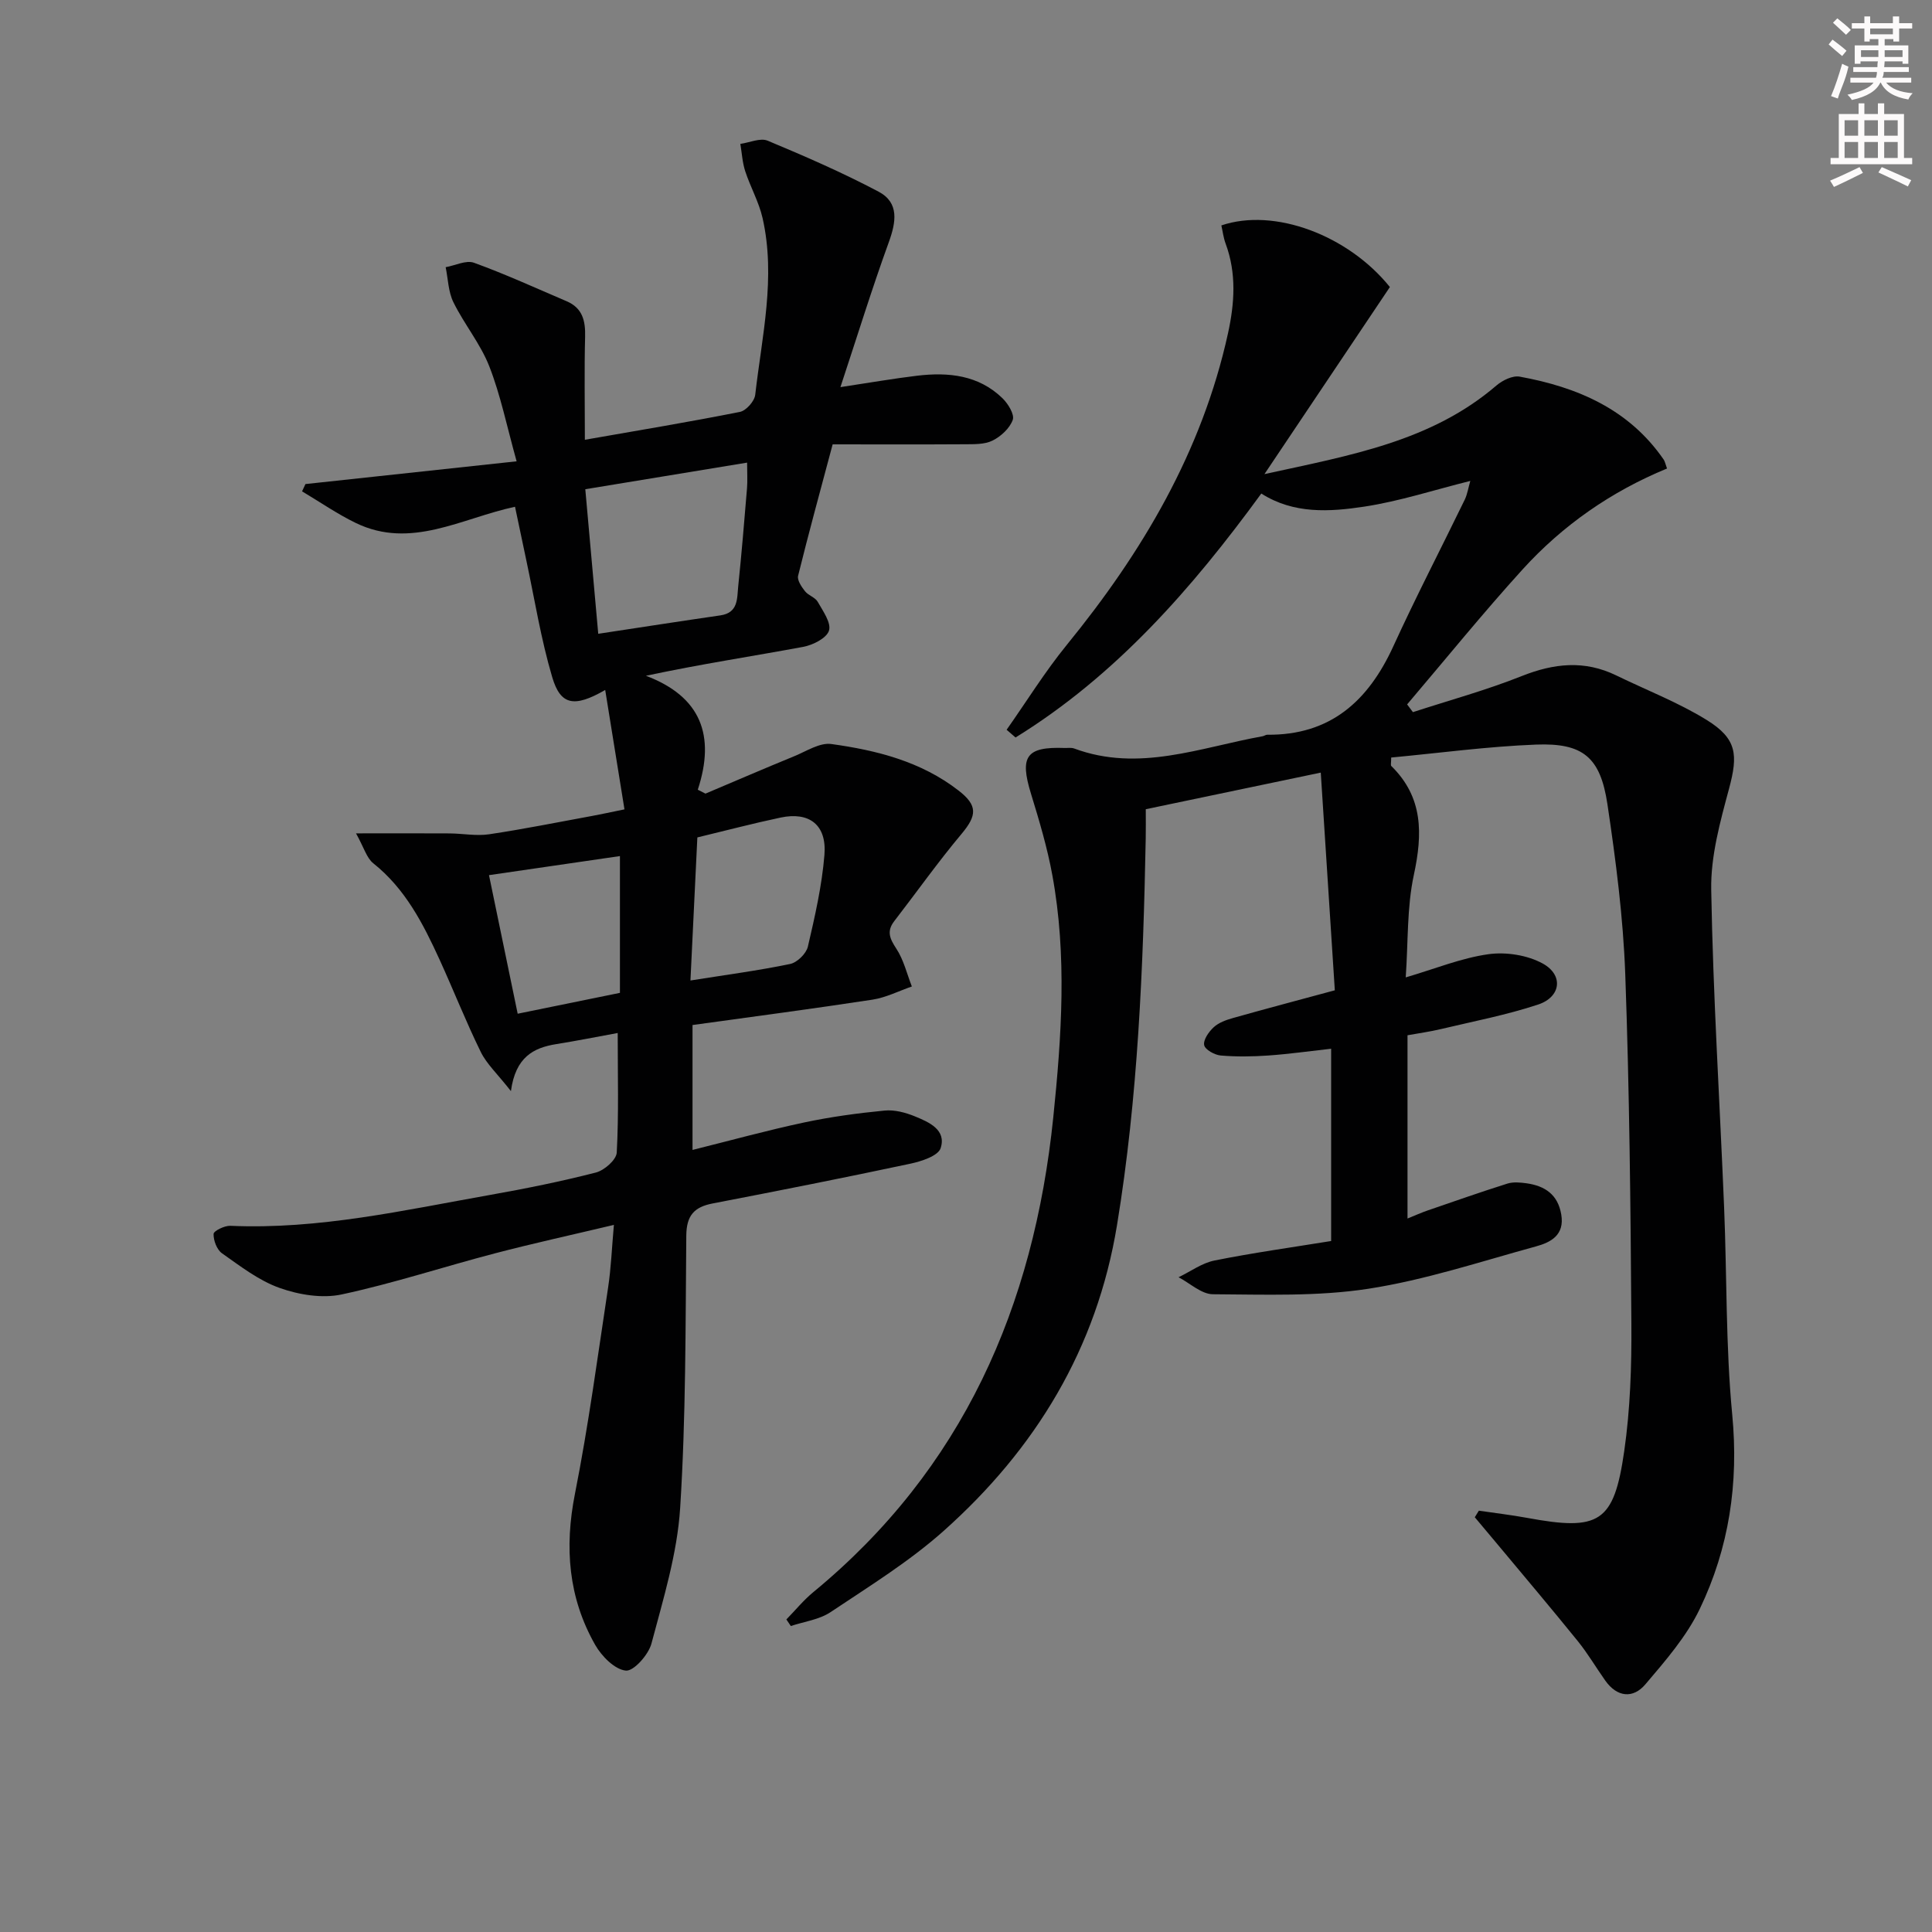 <svg enable-background="new 0 0 400 400" viewBox="0 0 400 400" xmlns="http://www.w3.org/2000/svg"><rect x="0" y="0" width="400" height="400" fill="#808080" stroke="none"/><path d="m304.41 99.57c-7.55 1.88-14.65 4.21-21.94 5.32-7.18 1.09-14.62 1.57-21.33-2.71-14.38 19.72-30.16 37.71-50.88 50.51-.62-.53-1.23-1.07-1.85-1.6 4.14-5.88 7.94-12.03 12.47-17.59 15.64-19.18 27.98-40 33.36-64.47 1.37-6.25 1.79-12.45-.49-18.6-.45-1.21-.6-2.52-.88-3.76 10.96-3.72 26.25 2.02 34.89 12.76-8.42 12.56-16.81 25.07-25.97 38.73 17.88-3.91 34.55-6.78 48.02-18.34 1.26-1.08 3.36-2.11 4.83-1.84 11.92 2.17 22.6 6.72 29.8 17.16.27.39.35.91.7 1.86-11.52 4.74-21.6 11.74-29.93 20.92-8.23 9.06-15.94 18.59-23.88 27.92.4.53.8 1.07 1.2 1.6 7.52-2.45 15.18-4.54 22.51-7.46 6.68-2.66 13.02-3.34 19.59-.14 6.26 3.05 12.83 5.58 18.72 9.22 6.29 3.89 6.51 7.21 4.64 14.19-1.84 6.85-3.83 14-3.7 20.98.38 21.93 1.77 43.85 2.67 65.77.59 14.3.32 28.67 1.68 42.89 1.36 14.21-.66 27.61-6.73 40.24-2.74 5.7-7.1 10.71-11.25 15.59-2.55 3.01-5.86 2.69-8.31-.78-1.92-2.71-3.61-5.6-5.69-8.17-5.51-6.81-11.17-13.5-16.78-20.23-1.51-1.81-3.03-3.61-4.54-5.41.28-.45.56-.91.84-1.36 3.33.49 6.69.88 10 1.49 14.94 2.76 17.97 1.03 20.1-13.83 1.25-8.69 1.54-17.58 1.48-26.37-.16-24.14-.4-48.29-1.27-72.41-.43-11.75-1.95-23.5-3.69-35.15-1.46-9.74-5.06-12.72-14.8-12.34-10.04.39-20.04 1.75-29.97 2.68 0 1.13-.14 1.59.02 1.75 6.63 6.49 6.5 14.06 4.67 22.56-1.45 6.73-1.16 13.84-1.68 21.21 6.07-1.78 11.49-4.01 17.11-4.8 3.64-.51 8.07.18 11.26 1.93 4.34 2.39 3.77 6.91-.93 8.48-6.57 2.18-13.44 3.49-20.2 5.1-2.22.53-4.49.84-6.87 1.27v37.94c1.63-.66 2.91-1.24 4.23-1.69 5.47-1.88 10.93-3.8 16.45-5.54 1.22-.38 2.67-.24 3.98-.06 3.79.54 6.47 2.32 7.17 6.45.73 4.27-2.16 5.78-5.25 6.62-11.5 3.15-22.94 6.95-34.66 8.76-10.55 1.63-21.45 1.2-32.2 1.14-2.38-.01-4.75-2.28-7.12-3.52 2.48-1.19 4.84-2.95 7.46-3.47 7.94-1.59 15.97-2.71 24.13-4.03 0-13.5 0-26.42 0-39.81-4.51.5-8.73 1.1-12.98 1.4-3.29.23-6.62.28-9.89 0-1.26-.11-3.25-1.22-3.42-2.16-.21-1.09.96-2.76 1.97-3.69 1.03-.95 2.54-1.5 3.93-1.89 6.68-1.89 13.4-3.66 21.15-5.76-.95-14.75-1.92-29.71-2.91-45.07-12.75 2.67-24.23 5.07-36.23 7.58 0 2.15.03 4.11-.01 6.06-.52 26.78-1.59 53.51-5.94 80.02-4.19 25.59-16.87 46.38-35.91 63.35-7.14 6.36-15.42 11.47-23.41 16.81-2.34 1.56-5.46 1.95-8.22 2.87-.31-.45-.61-.91-.92-1.36 1.85-1.89 3.54-3.98 5.57-5.65 30.97-25.5 45.66-59.13 49.69-98.3 1.72-16.77 2.87-33.48-.2-50.17-1.04-5.69-2.71-11.28-4.41-16.82-2.39-7.75-1.01-9.78 6.95-9.49.67.02 1.39-.11 1.99.11 13.39 4.97 26.11-.23 39.02-2.54.32-.06.63-.31.94-.31 13.08.13 20.92-6.98 26.11-18.31 4.69-10.26 9.9-20.29 14.83-30.44.51-1.12.71-2.42 1.11-3.8z" fill="#010102"/><path d="m63.24 100.22c14.44-1.56 28.88-3.12 43.72-4.71-2.05-7.35-3.33-13.72-5.66-19.67-1.83-4.67-5.19-8.72-7.43-13.27-1.06-2.16-1.1-4.82-1.6-7.25 1.97-.35 4.23-1.51 5.86-.92 6.51 2.36 12.82 5.25 19.19 7.97 3.28 1.4 3.91 4.04 3.82 7.35-.18 6.8-.05 13.6-.05 21.33 11.02-1.93 21.59-3.68 32.1-5.77 1.28-.25 3.02-2.21 3.17-3.54 1.39-12.16 4.31-24.31 1.52-36.6-.76-3.33-2.52-6.42-3.59-9.69-.59-1.81-.69-3.77-1.01-5.66 1.9-.26 4.13-1.3 5.66-.66 7.77 3.24 15.52 6.62 22.96 10.55 4.32 2.29 3.63 6.3 2.1 10.51-3.48 9.59-6.49 19.35-10 29.96 6.22-.94 11.02-1.78 15.86-2.36 6.47-.77 12.73-.16 17.69 4.66 1.16 1.13 2.53 3.35 2.13 4.48-.62 1.74-2.45 3.43-4.19 4.29-1.67.83-3.87.74-5.84.76-9.15.06-18.27.02-27.26.02-2.65 9.92-5.01 18.54-7.15 27.2-.23.91.7 2.29 1.42 3.2.69.89 2.12 1.27 2.64 2.2 1.08 1.91 2.84 4.36 2.33 5.97-.49 1.56-3.34 2.99-5.36 3.36-10.56 1.96-21.18 3.56-32.54 5.98 11.4 4.31 14.42 12.36 10.74 23.59l1.59.81c6.12-2.59 12.22-5.22 18.37-7.74 2.52-1.03 5.28-2.86 7.68-2.53 9.4 1.3 18.58 3.61 26.33 9.62 4.01 3.1 3.85 5.15.63 9-4.88 5.82-9.28 12.04-13.93 18.06-1.62 2.1-.91 3.64.44 5.7 1.52 2.31 2.18 5.19 3.21 7.82-2.72.94-5.36 2.3-8.16 2.73-12.29 1.88-24.61 3.5-37.25 5.25v25.86c7.8-1.94 15.39-4.04 23.09-5.68 5.49-1.17 11.1-1.93 16.69-2.47 2.05-.2 4.33.41 6.28 1.21 2.9 1.19 6.54 2.77 5.31 6.57-.52 1.61-3.97 2.73-6.27 3.22-13.61 2.9-27.26 5.6-40.92 8.23-3.86.74-5.43 2.51-5.47 6.65-.17 18.81-.08 37.65-1.27 56.4-.6 9.45-3.49 18.81-5.94 28.06-.61 2.32-3.69 5.78-5.31 5.61-2.3-.23-4.99-2.96-6.33-5.3-5.58-9.79-6.4-20.21-4.2-31.32 2.8-14.13 4.7-28.43 6.86-42.68.62-4.07.77-8.2 1.2-12.98-8.65 2.06-16.68 3.81-24.62 5.89-10.6 2.77-21.05 6.22-31.74 8.51-4.04.87-8.87.07-12.86-1.35-4.29-1.52-8.12-4.5-11.92-7.17-1.06-.75-1.78-2.66-1.74-4.01.02-.62 2.26-1.73 3.46-1.68 18.3.81 36.01-3.24 53.82-6.4 7.34-1.3 14.66-2.78 21.87-4.63 1.75-.45 4.24-2.63 4.32-4.13.43-7.93.2-15.89.2-24.76-4.13.76-8.41 1.61-12.71 2.3-4.73.76-8.44 2.68-9.4 9.73-2.83-3.61-5.03-5.62-6.25-8.12-3.07-6.26-5.63-12.77-8.53-19.12-3.4-7.43-7.09-14.65-13.72-19.93-1.37-1.09-1.91-3.22-3.57-6.19 7.34 0 13.36-.03 19.37.01 2.73.02 5.52.57 8.17.18 7.2-1.07 14.34-2.52 21.5-3.83 1.78-.33 3.56-.72 6.54-1.33-1.33-8.21-2.62-16.22-3.99-24.72-6.42 3.7-9.24 3.16-10.96-2.62-2.35-7.92-3.65-16.15-5.38-24.26-.76-3.54-1.5-7.09-2.33-11.05-11.06 2.36-21.54 8.89-32.96 3.36-3.86-1.87-7.43-4.35-11.13-6.55.23-.5.46-1 .7-1.51zm60.62 31c8.97-1.36 17.12-2.63 25.28-3.81 3.75-.54 3.44-3.52 3.7-6.03.7-6.75 1.26-13.51 1.82-20.27.13-1.58.02-3.18.02-5.33-11.63 1.91-22.6 3.72-33.5 5.51.94 10.54 1.78 19.91 2.68 29.93zm20.52 42.16c-.48 9.96-.94 19.52-1.43 29.62 7.35-1.17 14.05-2.05 20.64-3.42 1.45-.3 3.33-2.14 3.67-3.58 1.46-6.27 2.91-12.61 3.43-19 .51-6.22-3.13-8.99-9.08-7.73-5.68 1.2-11.29 2.68-17.23 4.11zm-16.03 32.18c0-9.71 0-18.96 0-28.32-9.29 1.35-18.32 2.67-27.11 3.95 1.98 9.57 3.94 19.02 5.94 28.69 6.88-1.41 13.82-2.82 21.17-4.32z" fill="#010102"/><g fill="#fcfafa"><path d="m378.6 9.2.8-1c.9.7 1.9 1.4 2.9 2.3l-.9 1.1c-1.1-.9-2-1.7-2.8-2.4zm.5 10.7c.9-2.1 1.6-4.3 2.3-6.7.4.2.8.4 1.3.6-.7 3.1-1.5 4.3-2.2 6.6zm.4-15.2.9-.9c1 .8 2 1.6 2.8 2.4l-1 1c-1-.9-1.9-1.8-2.7-2.5zm12.5-1.3h1.2v1.4h2.7v1.1h-2.7v2.7h-1.2v-.5h-1.8v1.3h4.9v3.8h-1.2v-.5h-3.7c0 .4-.1.9-.1 1.2h5.1v1h-5.2c0 .5-.1.9-.3 1.2h6v1h-5.2c1.1 1.3 2.9 2 5.5 2.2-.4.4-.7.8-.9 1.3-2.9-.5-4.8-1.6-5.7-3.5h-.1c-.8 1.7-2.7 2.9-5.9 3.6-.2-.4-.6-.8-.9-1.1 2.8-.6 4.6-1.4 5.4-2.5h-4.8v-1h5.3c.1-.3.2-.7.2-1.2h-4.9v-1h5c0-.4 0-.8.1-1.2h-3.6v.5h-1.2v-3.8h4.9v-1.3h-1.8v.5h-1.1v-2.7h-2.6v-1.1h2.6v-1.4h1.2v1.4h4.7v-1.4zm-6.7 8.4h3.6c0-.4 0-.9 0-1.4h-3.6zm1.9-4.7h4.7v-1.2h-4.7zm6.7 3.3h-3.7v1.4h3.7z"/><path d="m384.7 21.4h1.3v2.2h2.8v-2.2h1.3v2.2h4.1v9.1h1.7v1.3h-16.9v-1.3h1.7v-9.1h4.1v-2.2zm.3 13.2.7 1.2c-1.8.9-3.8 1.9-6 2.9-.2-.4-.5-.8-.8-1.3 2.4-1 4.4-2 6.1-2.8zm-3.1-6.5h2.8v-3.2h-2.8zm0 4.6h2.8v-3.3h-2.8v3.2zm4.1-4.6h2.8v-3.2h-2.8zm0 4.6h2.8v-3.3h-2.8zm3.6 1.9c2.1.9 4.1 1.8 6.1 2.7l-.7 1.3c-2.2-1.1-4.2-2-6.1-2.9zm3.3-9.7h-2.8v3.2h2.8zm-2.8 7.8h2.8v-3.3h-2.8z"/></g></svg>